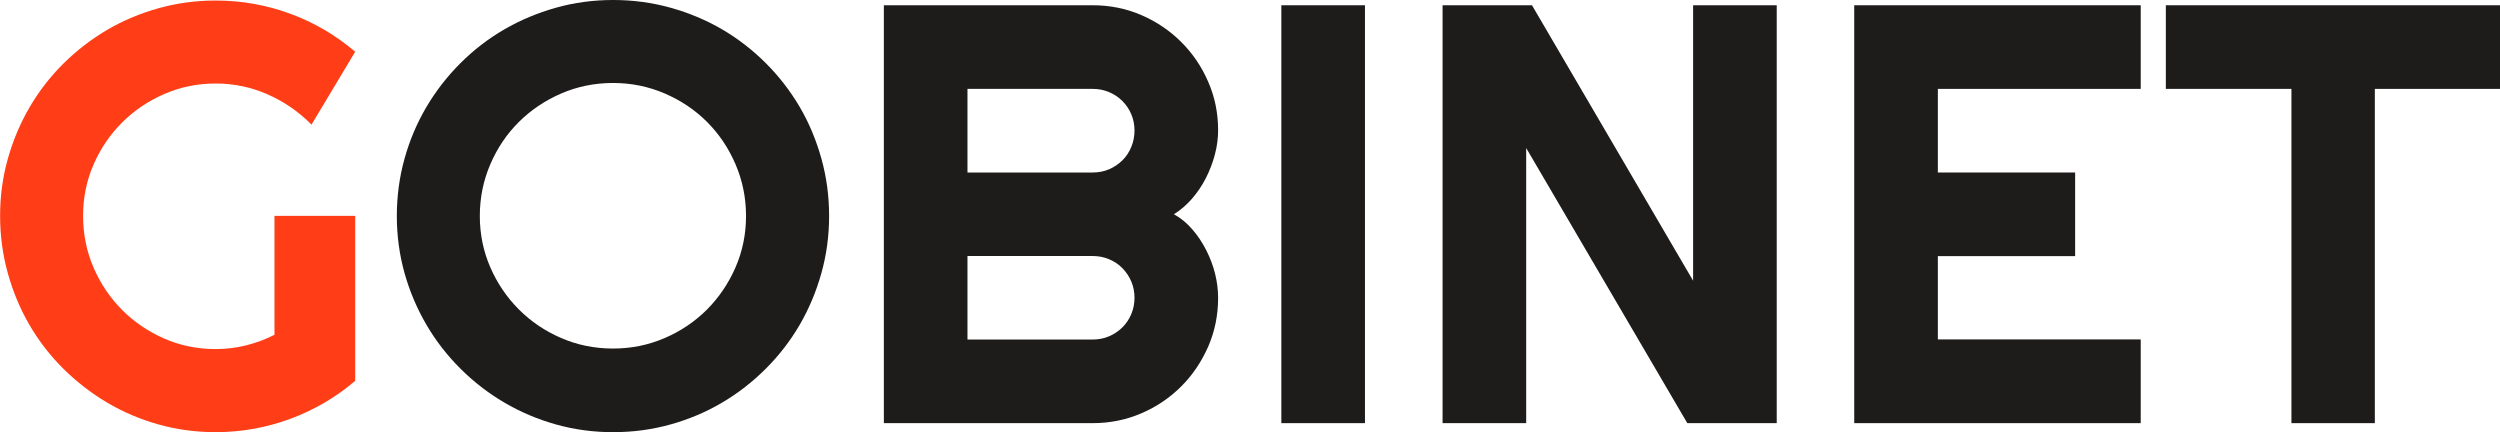 <?xml version="1.0" encoding="UTF-8"?>
<svg id="Calque_3" data-name="Calque 3" xmlns="http://www.w3.org/2000/svg" viewBox="0 0 232.9 40.26">
  <defs>
    <style>
      .cls-1 {
        fill: #1e1b1b;
      }

      .cls-1, .cls-2 {
        stroke-width: 0px;
      }

      .cls-2 {
        fill: #ff3e17;
      }
    </style>
  </defs>
  <path class="cls-2" d="M33.09,35.48c-1.81,1.54-3.83,2.72-6.05,3.54s-4.54,1.24-6.95,1.24c-1.85,0-3.62-.24-5.33-.72-1.71-.48-3.31-1.16-4.79-2.04-1.48-.88-2.84-1.93-4.07-3.15-1.23-1.22-2.28-2.58-3.15-4.07-.87-1.49-1.54-3.1-2.02-4.82-.48-1.72-.72-3.5-.72-5.35s.24-3.62.72-5.32c.48-1.7,1.15-3.3,2.02-4.79.87-1.49,1.92-2.85,3.15-4.07,1.23-1.22,2.59-2.27,4.07-3.14,1.48-.87,3.08-1.54,4.79-2.02,1.71-.48,3.49-.72,5.33-.72,2.41,0,4.72.41,6.95,1.23,2.23.82,4.24,2,6.05,3.54l-4.07,6.79c-1.18-1.19-2.53-2.13-4.07-2.81-1.54-.68-3.16-1.02-4.86-1.02s-3.3.33-4.79.98c-1.49.65-2.8,1.53-3.92,2.65-1.12,1.11-2.01,2.42-2.66,3.91-.65,1.49-.98,3.09-.98,4.79s.33,3.33.98,4.83c.65,1.5,1.54,2.81,2.66,3.94,1.12,1.12,2.43,2.01,3.92,2.66s3.09.98,4.79.98c.98,0,1.93-.12,2.85-.35.92-.23,1.8-.56,2.63-.98v-11.08h7.52v15.37Z"/>
  <path class="cls-1" d="M77.24,20.12c0,1.85-.24,3.62-.72,5.33-.48,1.71-1.15,3.31-2.02,4.81-.87,1.49-1.92,2.85-3.15,4.08-1.23,1.23-2.59,2.29-4.07,3.16-1.48.88-3.09,1.56-4.81,2.04-1.72.48-3.5.72-5.35.72s-3.62-.24-5.33-.72c-1.71-.48-3.31-1.16-4.81-2.04s-2.85-1.93-4.09-3.16c-1.23-1.23-2.29-2.59-3.16-4.08s-1.56-3.1-2.04-4.81c-.48-1.71-.72-3.49-.72-5.33s.24-3.63.72-5.35c.48-1.72,1.16-3.32,2.04-4.81s1.93-2.84,3.16-4.07c1.23-1.23,2.59-2.28,4.09-3.15s3.1-1.54,4.81-2.02c1.71-.48,3.49-.72,5.33-.72s3.63.24,5.35.72c1.72.48,3.32,1.15,4.81,2.02,1.48.87,2.84,1.92,4.07,3.15,1.23,1.23,2.28,2.59,3.15,4.07.87,1.48,1.54,3.09,2.02,4.81.48,1.72.72,3.5.72,5.35ZM69.5,20.12c0-1.7-.33-3.31-.98-4.82-.65-1.51-1.53-2.82-2.65-3.94s-2.43-2-3.94-2.65c-1.51-.65-3.12-.98-4.82-.98s-3.33.33-4.83.98c-1.5.65-2.81,1.53-3.94,2.65-1.12,1.11-2.01,2.43-2.66,3.94-.65,1.51-.98,3.12-.98,4.82s.33,3.3.98,4.79c.65,1.49,1.54,2.8,2.66,3.92,1.12,1.12,2.43,2.01,3.94,2.66,1.5.65,3.11.98,4.83.98s3.31-.33,4.82-.98c1.51-.65,2.82-1.54,3.94-2.66,1.11-1.12,2-2.43,2.65-3.92.65-1.49.98-3.09.98-4.79Z"/>
  <path class="cls-1" d="M113.48,27.75c0,1.61-.31,3.12-.92,4.53-.62,1.41-1.45,2.65-2.51,3.71-1.06,1.06-2.29,1.9-3.71,2.51s-2.92.92-4.53.92h-19.47V.49h19.47c1.61,0,3.12.31,4.53.92s2.65,1.45,3.71,2.51c1.06,1.06,1.9,2.29,2.51,3.71.62,1.41.92,2.92.92,4.53,0,.72-.1,1.47-.3,2.23-.2.76-.48,1.49-.84,2.2-.36.71-.8,1.35-1.3,1.93-.51.58-1.07,1.06-1.68,1.44.63.34,1.2.81,1.71,1.4.51.59.94,1.23,1.3,1.94.36.71.64,1.44.83,2.21.19.77.28,1.52.28,2.24ZM90.13,16.07h11.67c.54,0,1.05-.1,1.52-.3s.88-.48,1.24-.83.63-.77.83-1.25c.2-.48.3-.99.3-1.53s-.1-1.05-.3-1.52c-.2-.47-.48-.88-.83-1.23s-.76-.63-1.24-.83-.98-.3-1.52-.3h-11.67v7.79ZM90.13,31.63h11.67c.54,0,1.05-.1,1.52-.3s.88-.48,1.24-.83c.35-.35.63-.76.83-1.24.2-.47.3-.98.3-1.52s-.1-1.05-.3-1.52c-.2-.47-.48-.88-.83-1.24s-.76-.63-1.24-.83c-.47-.2-.98-.3-1.52-.3h-11.67v7.76Z"/>
  <path class="cls-1" d="M127.16,39.42h-7.79V.49h7.79v38.93Z"/>
  <path class="cls-1" d="M165.52,39.42h-8.33l-15.01-25.63v25.63h-7.79V.49h8.33l15.01,25.66V.49h7.79v38.93Z"/>
  <path class="cls-1" d="M199.43,39.42h-26.69V.49h26.69v7.79h-18.9v7.79h12.79v7.79h-12.79v7.76h18.9v7.79Z"/>
  <path class="cls-1" d="M221.23,39.42h-7.76V8.28h-11.7V.49h31.14v7.79h-11.67v31.14Z"/>
</svg>